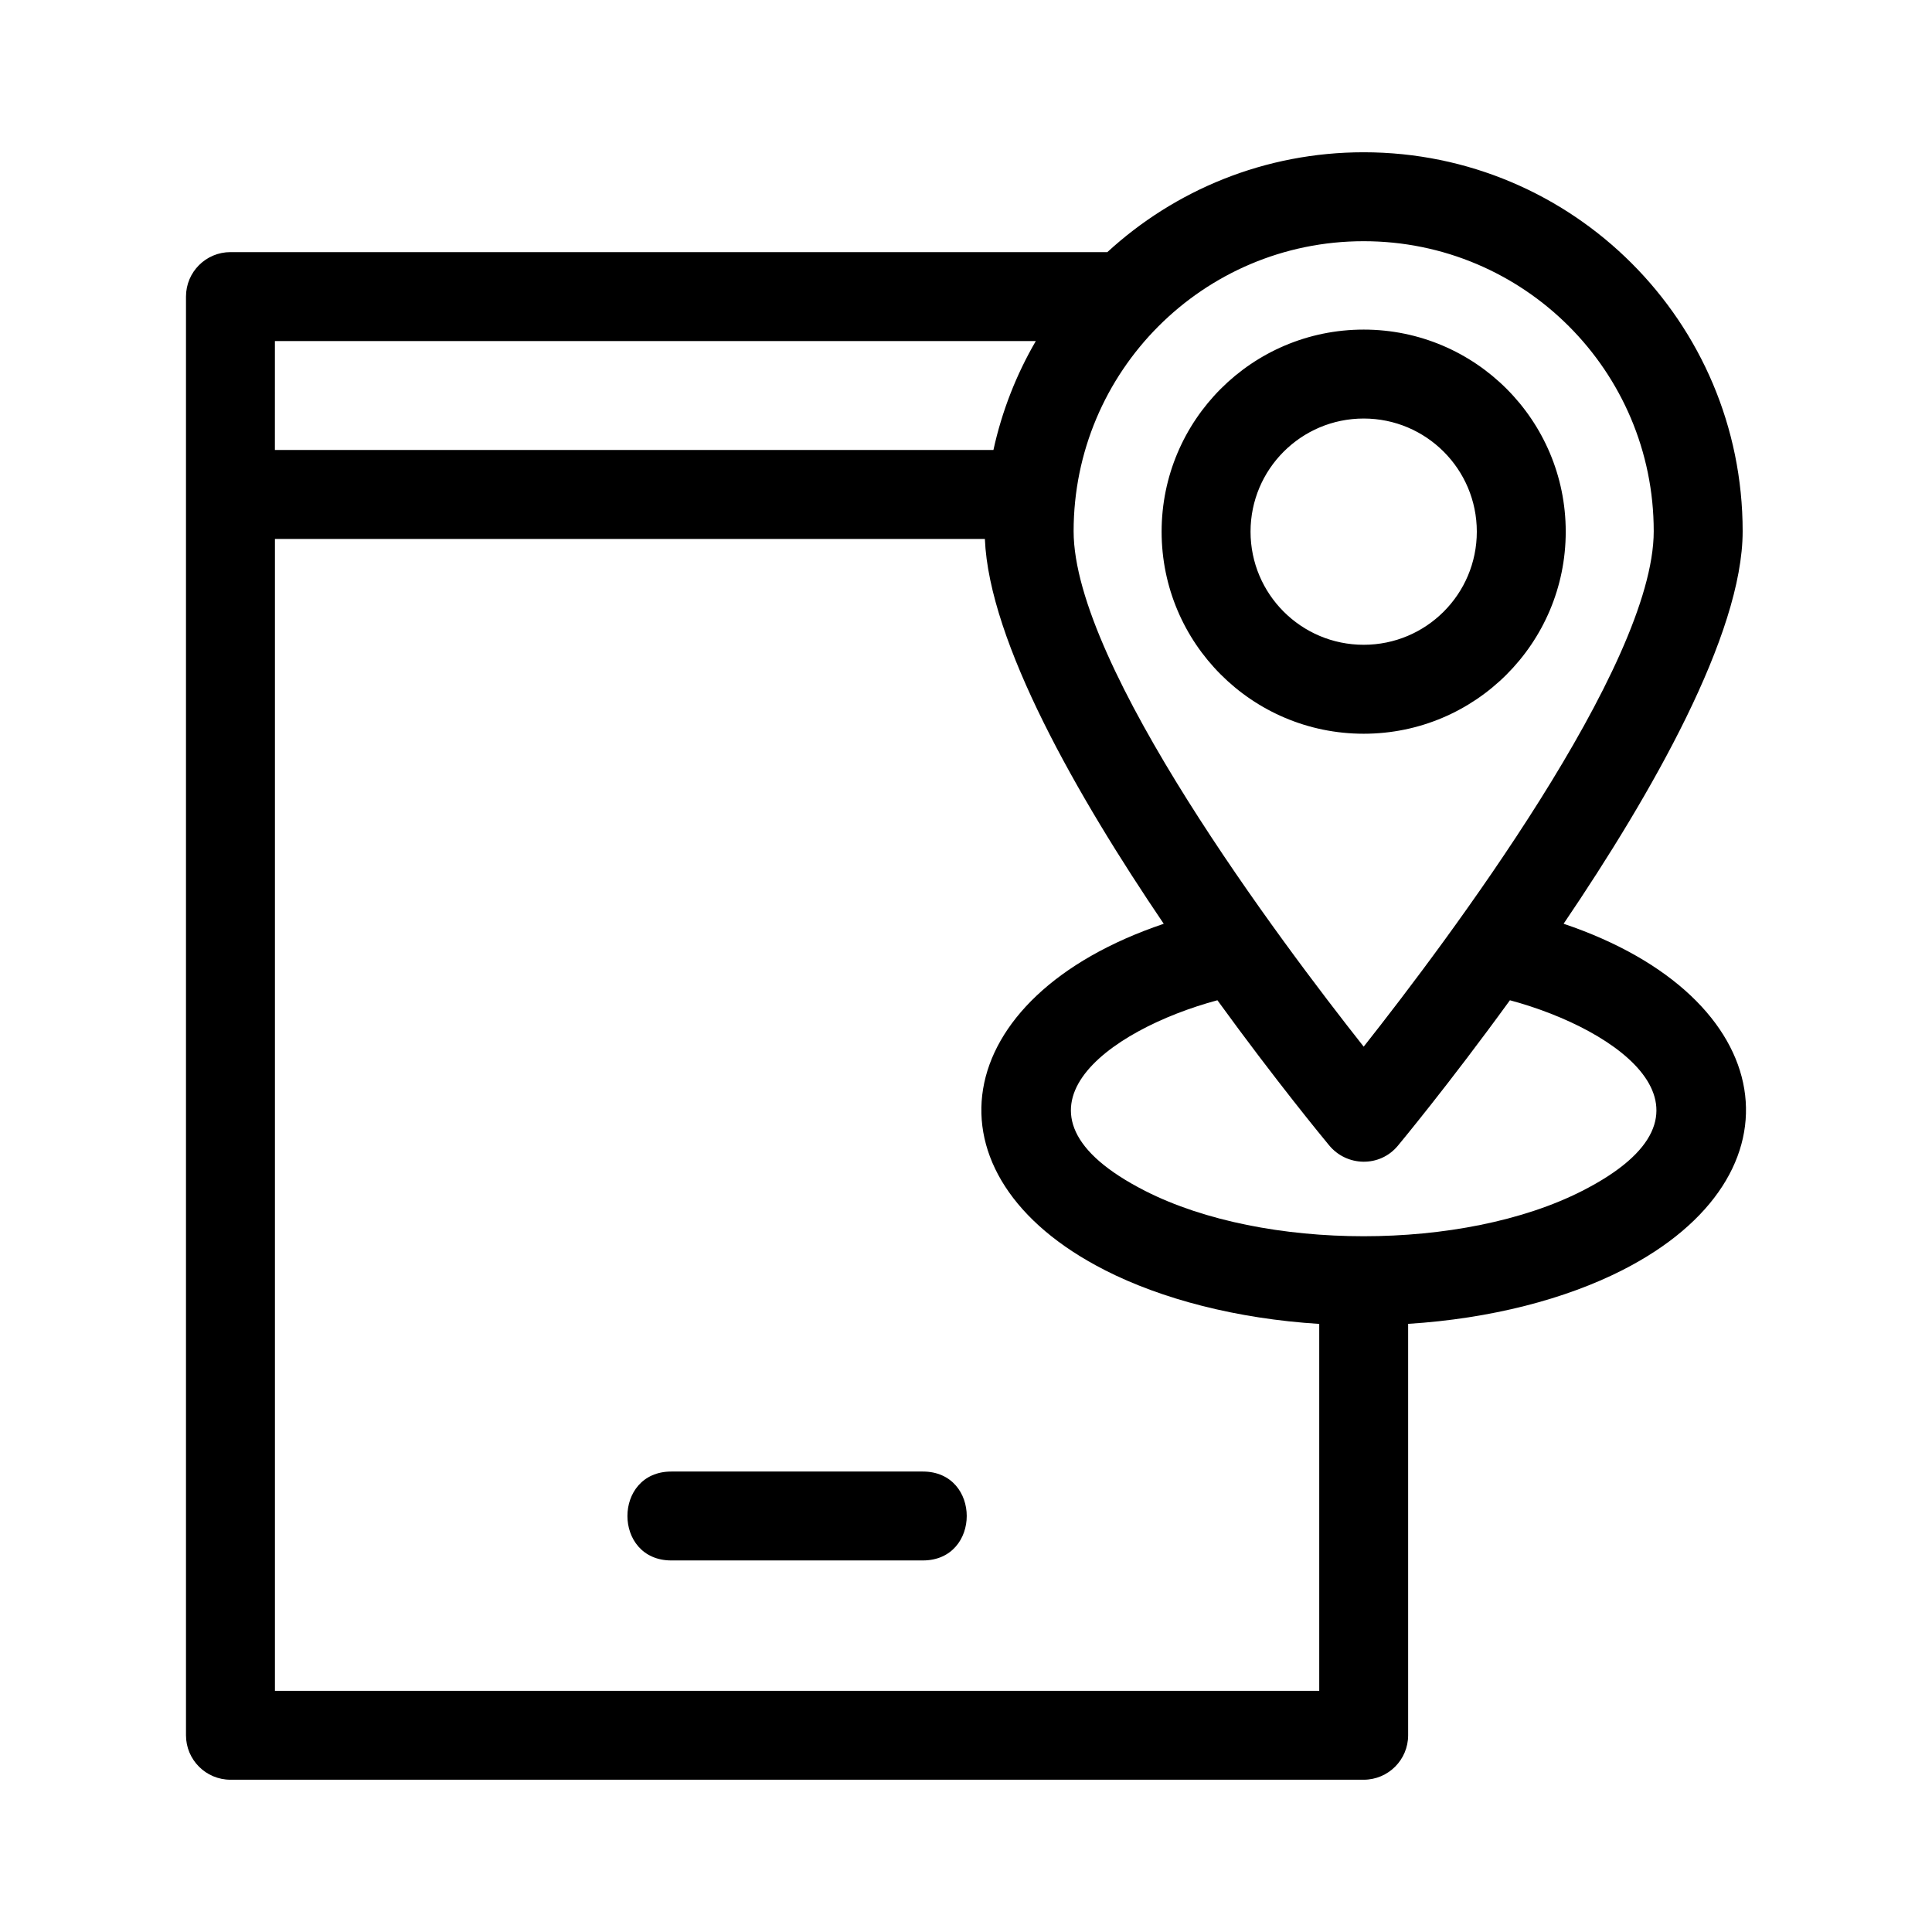 <?xml version="1.0" encoding="UTF-8"?>
<!-- Uploaded to: ICON Repo, www.svgrepo.com, Generator: ICON Repo Mixer Tools -->
<svg fill="#000000" width="800px" height="800px" version="1.1" viewBox="144 144 512 512" xmlns="http://www.w3.org/2000/svg">
 <path d="m563.28 459.61c40.977-20.844 9.754-42.777-19.137-50.531-16.363 22.547-29.594 38.422-29.688 38.543-4.797 5.801-13.598 5.57-18.262-0.148-1.32-1.594-14.031-16.984-29.566-38.395-28.891 7.758-60.113 29.688-19.137 50.531 31.473 16.008 84.324 16.012 115.79 0zm-346.43-196.36h190.42c2.25-10.305 6.082-20.02 11.234-28.871h-201.65zm211.67 21.535c0 35.734 54.785 108.64 76.871 136.59 22.082-27.945 76.863-100.86 76.863-136.59 0-42.453-34.41-76.863-76.863-76.863-42.625 0-76.871 34.586-76.871 76.863zm8.297 195.82c-49.305-25.082-41.992-72.359 15.586-91.793-22.844-33.711-46.273-74.621-47.402-101.99h-188.14v305.27h276.75v-97.242c-21.914-1.379-41.707-6.562-56.793-14.238zm68.574-249.26c29.566 0 53.543 23.977 53.543 53.551s-23.969 53.551-53.543 53.551-53.551-23.98-53.551-53.551c0-29.566 23.977-53.551 53.551-53.551zm0 23.57c-16.559 0-29.984 13.426-29.984 29.98 0 16.559 13.426 29.98 29.984 29.98s29.98-13.418 29.98-29.98c0-16.559-13.426-29.98-29.98-29.98zm0-70.562c55.465 0 100.43 44.969 100.43 100.43 0 27.344-24.035 69.465-47.449 104.02 57.559 19.418 64.91 66.699 15.59 91.793-15.09 7.676-34.883 12.859-56.793 14.238v109.03c0 6.504-5.277 11.781-11.781 11.781h-300.32c-6.504 0-11.781-5.277-11.781-11.781v-381.27c0-6.504 5.277-11.781 11.781-11.781h232.39c17.883-16.43 41.73-26.461 67.93-26.461zm-116.83 349.62c15.512 0 15.512 23.562 0 23.562h-66.652c-15.512 0-15.512-23.562 0-23.562z"/>
</svg>
